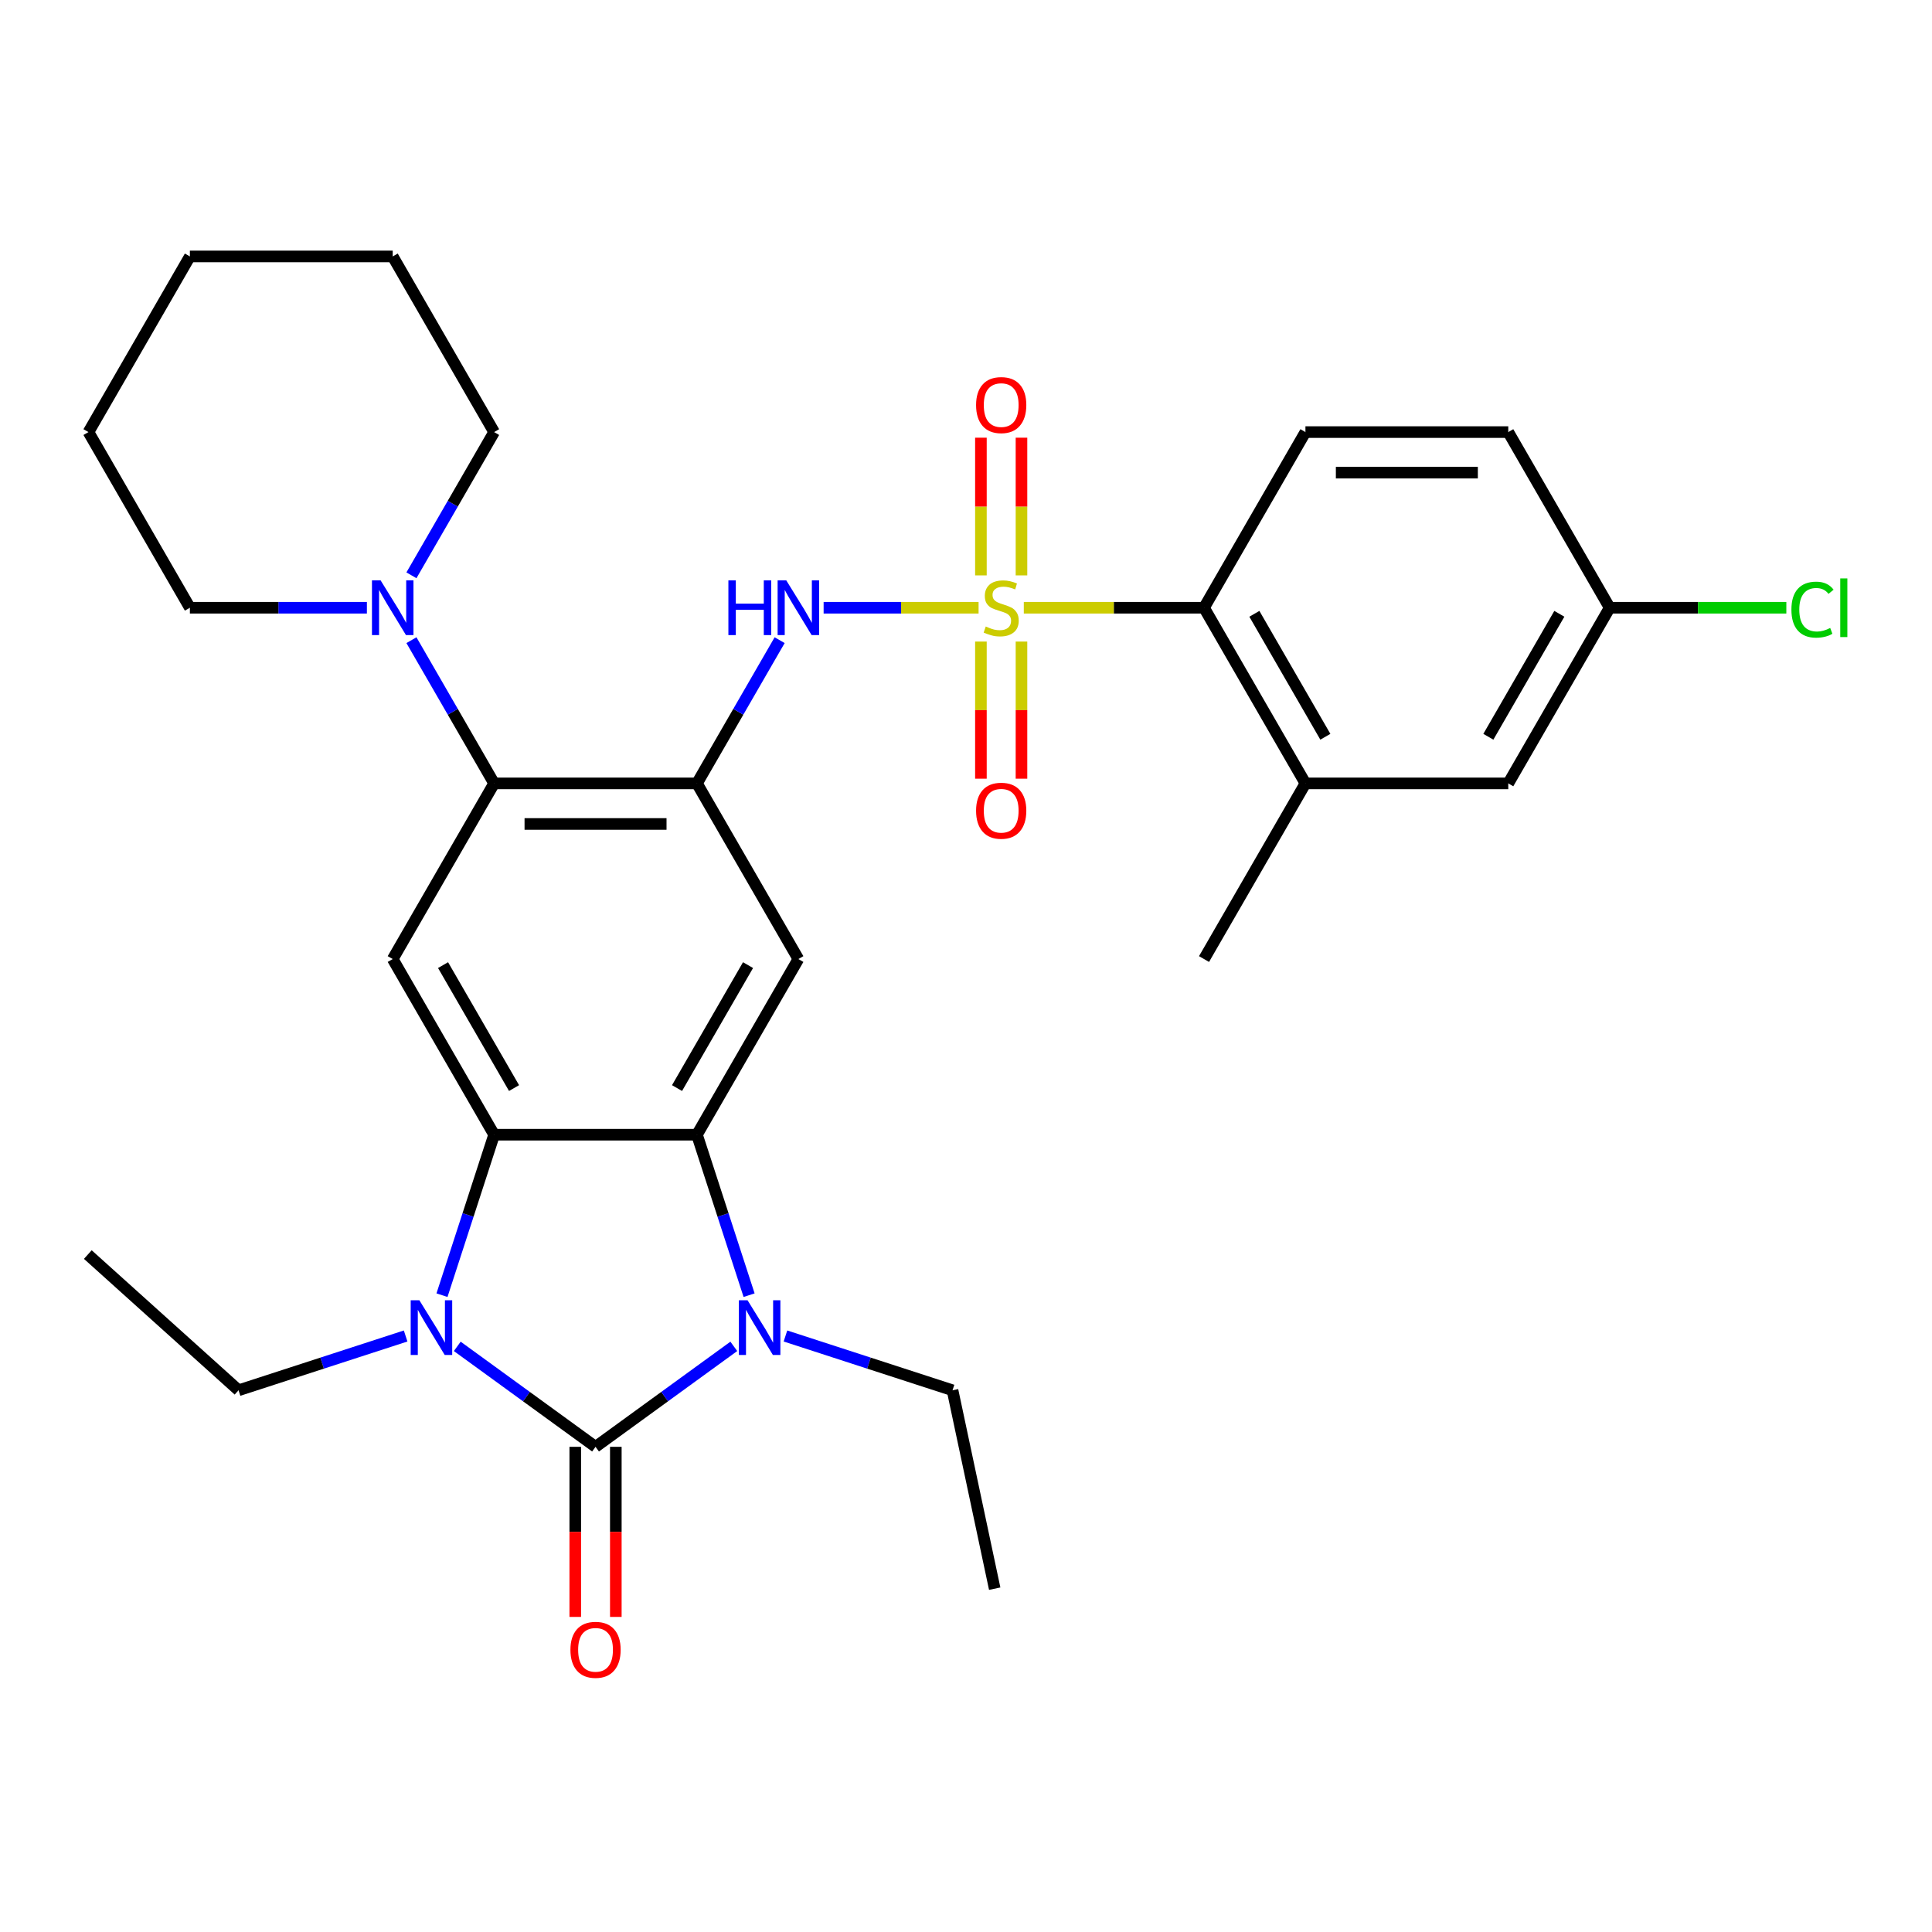 <?xml version='1.0' encoding='iso-8859-1'?>
<svg version='1.1' baseProfile='full'
              xmlns='http://www.w3.org/2000/svg'
                      xmlns:rdkit='http://www.rdkit.org/xml'
                      xmlns:xlink='http://www.w3.org/1999/xlink'
                  xml:space='preserve'
width='1000px' height='1000px' viewBox='0 0 1000 1000'>
<!-- END OF HEADER -->
<rect style='opacity:1.0;fill:#FFFFFF;stroke:none' width='1000' height='1000' x='0' y='0'> </rect>
<path class='bond-6' d='M 506.513,314.566 L 466.409,314.566' style='fill:none;fill-rule:evenodd;stroke:#CCCC00;stroke-width:6px;stroke-linecap:butt;stroke-linejoin:miter;stroke-opacity:1' />
<path class='bond-6' d='M 466.409,314.566 L 426.306,314.566' style='fill:none;fill-rule:evenodd;stroke:#0000FF;stroke-width:6px;stroke-linecap:butt;stroke-linejoin:miter;stroke-opacity:1' />
<path class='bond-10' d='M 529.922,314.566 L 576.561,314.566' style='fill:none;fill-rule:evenodd;stroke:#CCCC00;stroke-width:6px;stroke-linecap:butt;stroke-linejoin:miter;stroke-opacity:1' />
<path class='bond-10' d='M 576.561,314.566 L 623.201,314.566' style='fill:none;fill-rule:evenodd;stroke:#000000;stroke-width:6px;stroke-linecap:butt;stroke-linejoin:miter;stroke-opacity:1' />
<path class='bond-13' d='M 507.719,332.07 L 507.719,367.556' style='fill:none;fill-rule:evenodd;stroke:#CCCC00;stroke-width:6px;stroke-linecap:butt;stroke-linejoin:miter;stroke-opacity:1' />
<path class='bond-13' d='M 507.719,367.556 L 507.719,403.042' style='fill:none;fill-rule:evenodd;stroke:#FF0000;stroke-width:6px;stroke-linecap:butt;stroke-linejoin:miter;stroke-opacity:1' />
<path class='bond-13' d='M 528.716,332.07 L 528.716,367.556' style='fill:none;fill-rule:evenodd;stroke:#CCCC00;stroke-width:6px;stroke-linecap:butt;stroke-linejoin:miter;stroke-opacity:1' />
<path class='bond-13' d='M 528.716,367.556 L 528.716,403.042' style='fill:none;fill-rule:evenodd;stroke:#FF0000;stroke-width:6px;stroke-linecap:butt;stroke-linejoin:miter;stroke-opacity:1' />
<path class='bond-14' d='M 528.716,297.821 L 528.716,262.185' style='fill:none;fill-rule:evenodd;stroke:#CCCC00;stroke-width:6px;stroke-linecap:butt;stroke-linejoin:miter;stroke-opacity:1' />
<path class='bond-14' d='M 528.716,262.185 L 528.716,226.549' style='fill:none;fill-rule:evenodd;stroke:#FF0000;stroke-width:6px;stroke-linecap:butt;stroke-linejoin:miter;stroke-opacity:1' />
<path class='bond-14' d='M 507.719,297.821 L 507.719,262.185' style='fill:none;fill-rule:evenodd;stroke:#CCCC00;stroke-width:6px;stroke-linecap:butt;stroke-linejoin:miter;stroke-opacity:1' />
<path class='bond-14' d='M 507.719,262.185 L 507.719,226.549' style='fill:none;fill-rule:evenodd;stroke:#FF0000;stroke-width:6px;stroke-linecap:butt;stroke-linejoin:miter;stroke-opacity:1' />
<path class='bond-0' d='M 308.251,748.873 L 344.035,722.874' style='fill:none;fill-rule:evenodd;stroke:#000000;stroke-width:6px;stroke-linecap:butt;stroke-linejoin:miter;stroke-opacity:1' />
<path class='bond-0' d='M 344.035,722.874 L 379.819,696.876' style='fill:none;fill-rule:evenodd;stroke:#0000FF;stroke-width:6px;stroke-linecap:butt;stroke-linejoin:miter;stroke-opacity:1' />
<path class='bond-15' d='M 297.752,748.873 L 297.752,792.893' style='fill:none;fill-rule:evenodd;stroke:#000000;stroke-width:6px;stroke-linecap:butt;stroke-linejoin:miter;stroke-opacity:1' />
<path class='bond-15' d='M 297.752,792.893 L 297.752,836.912' style='fill:none;fill-rule:evenodd;stroke:#FF0000;stroke-width:6px;stroke-linecap:butt;stroke-linejoin:miter;stroke-opacity:1' />
<path class='bond-15' d='M 318.749,748.873 L 318.749,792.893' style='fill:none;fill-rule:evenodd;stroke:#000000;stroke-width:6px;stroke-linecap:butt;stroke-linejoin:miter;stroke-opacity:1' />
<path class='bond-15' d='M 318.749,792.893 L 318.749,836.912' style='fill:none;fill-rule:evenodd;stroke:#FF0000;stroke-width:6px;stroke-linecap:butt;stroke-linejoin:miter;stroke-opacity:1' />
<path class='bond-33' d='M 308.251,748.873 L 272.466,722.874' style='fill:none;fill-rule:evenodd;stroke:#000000;stroke-width:6px;stroke-linecap:butt;stroke-linejoin:miter;stroke-opacity:1' />
<path class='bond-33' d='M 272.466,722.874 L 236.682,696.876' style='fill:none;fill-rule:evenodd;stroke:#0000FF;stroke-width:6px;stroke-linecap:butt;stroke-linejoin:miter;stroke-opacity:1' />
<path class='bond-1' d='M 387.73,670.381 L 374.236,628.851' style='fill:none;fill-rule:evenodd;stroke:#0000FF;stroke-width:6px;stroke-linecap:butt;stroke-linejoin:miter;stroke-opacity:1' />
<path class='bond-1' d='M 374.236,628.851 L 360.742,587.321' style='fill:none;fill-rule:evenodd;stroke:#000000;stroke-width:6px;stroke-linecap:butt;stroke-linejoin:miter;stroke-opacity:1' />
<path class='bond-18' d='M 406.549,691.508 L 449.789,705.558' style='fill:none;fill-rule:evenodd;stroke:#0000FF;stroke-width:6px;stroke-linecap:butt;stroke-linejoin:miter;stroke-opacity:1' />
<path class='bond-18' d='M 449.789,705.558 L 493.029,719.607' style='fill:none;fill-rule:evenodd;stroke:#000000;stroke-width:6px;stroke-linecap:butt;stroke-linejoin:miter;stroke-opacity:1' />
<path class='bond-2' d='M 228.771,670.381 L 242.265,628.851' style='fill:none;fill-rule:evenodd;stroke:#0000FF;stroke-width:6px;stroke-linecap:butt;stroke-linejoin:miter;stroke-opacity:1' />
<path class='bond-2' d='M 242.265,628.851 L 255.759,587.321' style='fill:none;fill-rule:evenodd;stroke:#000000;stroke-width:6px;stroke-linecap:butt;stroke-linejoin:miter;stroke-opacity:1' />
<path class='bond-19' d='M 209.953,691.508 L 166.713,705.558' style='fill:none;fill-rule:evenodd;stroke:#0000FF;stroke-width:6px;stroke-linecap:butt;stroke-linejoin:miter;stroke-opacity:1' />
<path class='bond-19' d='M 166.713,705.558 L 123.472,719.607' style='fill:none;fill-rule:evenodd;stroke:#000000;stroke-width:6px;stroke-linecap:butt;stroke-linejoin:miter;stroke-opacity:1' />
<path class='bond-3' d='M 360.742,587.321 L 413.234,496.402' style='fill:none;fill-rule:evenodd;stroke:#000000;stroke-width:6px;stroke-linecap:butt;stroke-linejoin:miter;stroke-opacity:1' />
<path class='bond-3' d='M 350.433,563.185 L 387.177,499.542' style='fill:none;fill-rule:evenodd;stroke:#000000;stroke-width:6px;stroke-linecap:butt;stroke-linejoin:miter;stroke-opacity:1' />
<path class='bond-32' d='M 360.742,587.321 L 255.759,587.321' style='fill:none;fill-rule:evenodd;stroke:#000000;stroke-width:6px;stroke-linecap:butt;stroke-linejoin:miter;stroke-opacity:1' />
<path class='bond-4' d='M 255.759,587.321 L 203.267,496.402' style='fill:none;fill-rule:evenodd;stroke:#000000;stroke-width:6px;stroke-linecap:butt;stroke-linejoin:miter;stroke-opacity:1' />
<path class='bond-4' d='M 266.069,563.185 L 229.325,499.542' style='fill:none;fill-rule:evenodd;stroke:#000000;stroke-width:6px;stroke-linecap:butt;stroke-linejoin:miter;stroke-opacity:1' />
<path class='bond-5' d='M 360.742,405.484 L 382.143,368.417' style='fill:none;fill-rule:evenodd;stroke:#000000;stroke-width:6px;stroke-linecap:butt;stroke-linejoin:miter;stroke-opacity:1' />
<path class='bond-5' d='M 382.143,368.417 L 403.543,331.35' style='fill:none;fill-rule:evenodd;stroke:#0000FF;stroke-width:6px;stroke-linecap:butt;stroke-linejoin:miter;stroke-opacity:1' />
<path class='bond-7' d='M 360.742,405.484 L 413.234,496.402' style='fill:none;fill-rule:evenodd;stroke:#000000;stroke-width:6px;stroke-linecap:butt;stroke-linejoin:miter;stroke-opacity:1' />
<path class='bond-8' d='M 360.742,405.484 L 255.759,405.484' style='fill:none;fill-rule:evenodd;stroke:#000000;stroke-width:6px;stroke-linecap:butt;stroke-linejoin:miter;stroke-opacity:1' />
<path class='bond-8' d='M 344.995,426.481 L 271.507,426.481' style='fill:none;fill-rule:evenodd;stroke:#000000;stroke-width:6px;stroke-linecap:butt;stroke-linejoin:miter;stroke-opacity:1' />
<path class='bond-9' d='M 255.759,405.484 L 203.267,496.402' style='fill:none;fill-rule:evenodd;stroke:#000000;stroke-width:6px;stroke-linecap:butt;stroke-linejoin:miter;stroke-opacity:1' />
<path class='bond-11' d='M 255.759,405.484 L 234.359,368.417' style='fill:none;fill-rule:evenodd;stroke:#000000;stroke-width:6px;stroke-linecap:butt;stroke-linejoin:miter;stroke-opacity:1' />
<path class='bond-11' d='M 234.359,368.417 L 212.958,331.35' style='fill:none;fill-rule:evenodd;stroke:#0000FF;stroke-width:6px;stroke-linecap:butt;stroke-linejoin:miter;stroke-opacity:1' />
<path class='bond-12' d='M 623.201,314.566 L 675.692,405.484' style='fill:none;fill-rule:evenodd;stroke:#000000;stroke-width:6px;stroke-linecap:butt;stroke-linejoin:miter;stroke-opacity:1' />
<path class='bond-12' d='M 649.258,317.705 L 686.002,381.348' style='fill:none;fill-rule:evenodd;stroke:#000000;stroke-width:6px;stroke-linecap:butt;stroke-linejoin:miter;stroke-opacity:1' />
<path class='bond-16' d='M 623.201,314.566 L 675.692,223.648' style='fill:none;fill-rule:evenodd;stroke:#000000;stroke-width:6px;stroke-linecap:butt;stroke-linejoin:miter;stroke-opacity:1' />
<path class='bond-23' d='M 212.958,297.781 L 234.359,260.715' style='fill:none;fill-rule:evenodd;stroke:#0000FF;stroke-width:6px;stroke-linecap:butt;stroke-linejoin:miter;stroke-opacity:1' />
<path class='bond-23' d='M 234.359,260.715 L 255.759,223.648' style='fill:none;fill-rule:evenodd;stroke:#000000;stroke-width:6px;stroke-linecap:butt;stroke-linejoin:miter;stroke-opacity:1' />
<path class='bond-24' d='M 189.903,314.566 L 144.093,314.566' style='fill:none;fill-rule:evenodd;stroke:#0000FF;stroke-width:6px;stroke-linecap:butt;stroke-linejoin:miter;stroke-opacity:1' />
<path class='bond-24' d='M 144.093,314.566 L 98.284,314.566' style='fill:none;fill-rule:evenodd;stroke:#000000;stroke-width:6px;stroke-linecap:butt;stroke-linejoin:miter;stroke-opacity:1' />
<path class='bond-17' d='M 675.692,405.484 L 780.676,405.484' style='fill:none;fill-rule:evenodd;stroke:#000000;stroke-width:6px;stroke-linecap:butt;stroke-linejoin:miter;stroke-opacity:1' />
<path class='bond-25' d='M 675.692,405.484 L 623.201,496.402' style='fill:none;fill-rule:evenodd;stroke:#000000;stroke-width:6px;stroke-linecap:butt;stroke-linejoin:miter;stroke-opacity:1' />
<path class='bond-21' d='M 675.692,223.648 L 780.676,223.648' style='fill:none;fill-rule:evenodd;stroke:#000000;stroke-width:6px;stroke-linecap:butt;stroke-linejoin:miter;stroke-opacity:1' />
<path class='bond-21' d='M 691.44,244.644 L 764.928,244.644' style='fill:none;fill-rule:evenodd;stroke:#000000;stroke-width:6px;stroke-linecap:butt;stroke-linejoin:miter;stroke-opacity:1' />
<path class='bond-31' d='M 780.676,405.484 L 833.167,314.566' style='fill:none;fill-rule:evenodd;stroke:#000000;stroke-width:6px;stroke-linecap:butt;stroke-linejoin:miter;stroke-opacity:1' />
<path class='bond-31' d='M 770.366,381.348 L 807.11,317.705' style='fill:none;fill-rule:evenodd;stroke:#000000;stroke-width:6px;stroke-linecap:butt;stroke-linejoin:miter;stroke-opacity:1' />
<path class='bond-26' d='M 493.029,719.607 L 514.856,822.296' style='fill:none;fill-rule:evenodd;stroke:#000000;stroke-width:6px;stroke-linecap:butt;stroke-linejoin:miter;stroke-opacity:1' />
<path class='bond-27' d='M 123.472,719.607 L 45.455,649.36' style='fill:none;fill-rule:evenodd;stroke:#000000;stroke-width:6px;stroke-linecap:butt;stroke-linejoin:miter;stroke-opacity:1' />
<path class='bond-20' d='M 833.167,314.566 L 780.676,223.648' style='fill:none;fill-rule:evenodd;stroke:#000000;stroke-width:6px;stroke-linecap:butt;stroke-linejoin:miter;stroke-opacity:1' />
<path class='bond-22' d='M 833.167,314.566 L 878.887,314.566' style='fill:none;fill-rule:evenodd;stroke:#000000;stroke-width:6px;stroke-linecap:butt;stroke-linejoin:miter;stroke-opacity:1' />
<path class='bond-22' d='M 878.887,314.566 L 924.606,314.566' style='fill:none;fill-rule:evenodd;stroke:#00CC00;stroke-width:6px;stroke-linecap:butt;stroke-linejoin:miter;stroke-opacity:1' />
<path class='bond-28' d='M 255.759,223.648 L 203.267,132.729' style='fill:none;fill-rule:evenodd;stroke:#000000;stroke-width:6px;stroke-linecap:butt;stroke-linejoin:miter;stroke-opacity:1' />
<path class='bond-29' d='M 98.284,314.566 L 45.792,223.648' style='fill:none;fill-rule:evenodd;stroke:#000000;stroke-width:6px;stroke-linecap:butt;stroke-linejoin:miter;stroke-opacity:1' />
<path class='bond-34' d='M 203.267,132.729 L 98.284,132.729' style='fill:none;fill-rule:evenodd;stroke:#000000;stroke-width:6px;stroke-linecap:butt;stroke-linejoin:miter;stroke-opacity:1' />
<path class='bond-30' d='M 45.792,223.648 L 98.284,132.729' style='fill:none;fill-rule:evenodd;stroke:#000000;stroke-width:6px;stroke-linecap:butt;stroke-linejoin:miter;stroke-opacity:1' />
<path  class='atom-0' d='M 510.217 324.286
Q 510.537 324.406, 511.857 324.966
Q 513.177 325.526, 514.617 325.886
Q 516.097 326.206, 517.537 326.206
Q 520.217 326.206, 521.777 324.926
Q 523.337 323.606, 523.337 321.326
Q 523.337 319.766, 522.537 318.806
Q 521.777 317.846, 520.577 317.326
Q 519.377 316.806, 517.377 316.206
Q 514.857 315.446, 513.337 314.726
Q 511.857 314.006, 510.777 312.486
Q 509.737 310.966, 509.737 308.406
Q 509.737 304.846, 512.137 302.646
Q 514.577 300.446, 519.377 300.446
Q 522.657 300.446, 526.377 302.006
L 525.457 305.086
Q 522.057 303.686, 519.497 303.686
Q 516.737 303.686, 515.217 304.846
Q 513.697 305.966, 513.737 307.926
Q 513.737 309.446, 514.497 310.366
Q 515.297 311.286, 516.417 311.806
Q 517.577 312.326, 519.497 312.926
Q 522.057 313.726, 523.577 314.526
Q 525.097 315.326, 526.177 316.966
Q 527.297 318.566, 527.297 321.326
Q 527.297 325.246, 524.657 327.366
Q 522.057 329.446, 517.697 329.446
Q 515.177 329.446, 513.257 328.886
Q 511.377 328.366, 509.137 327.446
L 510.217 324.286
' fill='#CCCC00'/>
<path  class='atom-2' d='M 386.924 673.006
L 396.204 688.006
Q 397.124 689.486, 398.604 692.166
Q 400.084 694.846, 400.164 695.006
L 400.164 673.006
L 403.924 673.006
L 403.924 701.326
L 400.044 701.326
L 390.084 684.926
Q 388.924 683.006, 387.684 680.806
Q 386.484 678.606, 386.124 677.926
L 386.124 701.326
L 382.444 701.326
L 382.444 673.006
L 386.924 673.006
' fill='#0000FF'/>
<path  class='atom-3' d='M 217.057 673.006
L 226.337 688.006
Q 227.257 689.486, 228.737 692.166
Q 230.217 694.846, 230.297 695.006
L 230.297 673.006
L 234.057 673.006
L 234.057 701.326
L 230.177 701.326
L 220.217 684.926
Q 219.057 683.006, 217.817 680.806
Q 216.617 678.606, 216.257 677.926
L 216.257 701.326
L 212.577 701.326
L 212.577 673.006
L 217.057 673.006
' fill='#0000FF'/>
<path  class='atom-7' d='M 377.014 300.406
L 380.854 300.406
L 380.854 312.446
L 395.334 312.446
L 395.334 300.406
L 399.174 300.406
L 399.174 328.726
L 395.334 328.726
L 395.334 315.646
L 380.854 315.646
L 380.854 328.726
L 377.014 328.726
L 377.014 300.406
' fill='#0000FF'/>
<path  class='atom-7' d='M 406.974 300.406
L 416.254 315.406
Q 417.174 316.886, 418.654 319.566
Q 420.134 322.246, 420.214 322.406
L 420.214 300.406
L 423.974 300.406
L 423.974 328.726
L 420.094 328.726
L 410.134 312.326
Q 408.974 310.406, 407.734 308.206
Q 406.534 306.006, 406.174 305.326
L 406.174 328.726
L 402.494 328.726
L 402.494 300.406
L 406.974 300.406
' fill='#0000FF'/>
<path  class='atom-12' d='M 197.007 300.406
L 206.287 315.406
Q 207.207 316.886, 208.687 319.566
Q 210.167 322.246, 210.247 322.406
L 210.247 300.406
L 214.007 300.406
L 214.007 328.726
L 210.127 328.726
L 200.167 312.326
Q 199.007 310.406, 197.767 308.206
Q 196.567 306.006, 196.207 305.326
L 196.207 328.726
L 192.527 328.726
L 192.527 300.406
L 197.007 300.406
' fill='#0000FF'/>
<path  class='atom-14' d='M 505.217 419.629
Q 505.217 412.829, 508.577 409.029
Q 511.937 405.229, 518.217 405.229
Q 524.497 405.229, 527.857 409.029
Q 531.217 412.829, 531.217 419.629
Q 531.217 426.509, 527.817 430.429
Q 524.417 434.309, 518.217 434.309
Q 511.977 434.309, 508.577 430.429
Q 505.217 426.549, 505.217 419.629
M 518.217 431.109
Q 522.537 431.109, 524.857 428.229
Q 527.217 425.309, 527.217 419.629
Q 527.217 414.069, 524.857 411.269
Q 522.537 408.429, 518.217 408.429
Q 513.897 408.429, 511.537 411.229
Q 509.217 414.029, 509.217 419.629
Q 509.217 425.349, 511.537 428.229
Q 513.897 431.109, 518.217 431.109
' fill='#FF0000'/>
<path  class='atom-15' d='M 505.217 209.663
Q 505.217 202.863, 508.577 199.063
Q 511.937 195.263, 518.217 195.263
Q 524.497 195.263, 527.857 199.063
Q 531.217 202.863, 531.217 209.663
Q 531.217 216.543, 527.817 220.463
Q 524.417 224.343, 518.217 224.343
Q 511.977 224.343, 508.577 220.463
Q 505.217 216.583, 505.217 209.663
M 518.217 221.143
Q 522.537 221.143, 524.857 218.263
Q 527.217 215.343, 527.217 209.663
Q 527.217 204.103, 524.857 201.303
Q 522.537 198.463, 518.217 198.463
Q 513.897 198.463, 511.537 201.263
Q 509.217 204.063, 509.217 209.663
Q 509.217 215.383, 511.537 218.263
Q 513.897 221.143, 518.217 221.143
' fill='#FF0000'/>
<path  class='atom-16' d='M 295.251 853.937
Q 295.251 847.137, 298.611 843.337
Q 301.971 839.537, 308.251 839.537
Q 314.531 839.537, 317.891 843.337
Q 321.251 847.137, 321.251 853.937
Q 321.251 860.817, 317.851 864.737
Q 314.451 868.617, 308.251 868.617
Q 302.011 868.617, 298.611 864.737
Q 295.251 860.857, 295.251 853.937
M 308.251 865.417
Q 312.571 865.417, 314.891 862.537
Q 317.251 859.617, 317.251 853.937
Q 317.251 848.377, 314.891 845.577
Q 312.571 842.737, 308.251 842.737
Q 303.931 842.737, 301.571 845.537
Q 299.251 848.337, 299.251 853.937
Q 299.251 859.657, 301.571 862.537
Q 303.931 865.417, 308.251 865.417
' fill='#FF0000'/>
<path  class='atom-23' d='M 927.231 315.546
Q 927.231 308.506, 930.511 304.826
Q 933.831 301.106, 940.111 301.106
Q 945.951 301.106, 949.071 305.226
L 946.431 307.386
Q 944.151 304.386, 940.111 304.386
Q 935.831 304.386, 933.551 307.266
Q 931.311 310.106, 931.311 315.546
Q 931.311 321.146, 933.631 324.026
Q 935.991 326.906, 940.551 326.906
Q 943.671 326.906, 947.311 325.026
L 948.431 328.026
Q 946.951 328.986, 944.711 329.546
Q 942.471 330.106, 939.991 330.106
Q 933.831 330.106, 930.511 326.346
Q 927.231 322.586, 927.231 315.546
' fill='#00CC00'/>
<path  class='atom-23' d='M 952.511 299.386
L 956.191 299.386
L 956.191 329.746
L 952.511 329.746
L 952.511 299.386
' fill='#00CC00'/>
</svg>

